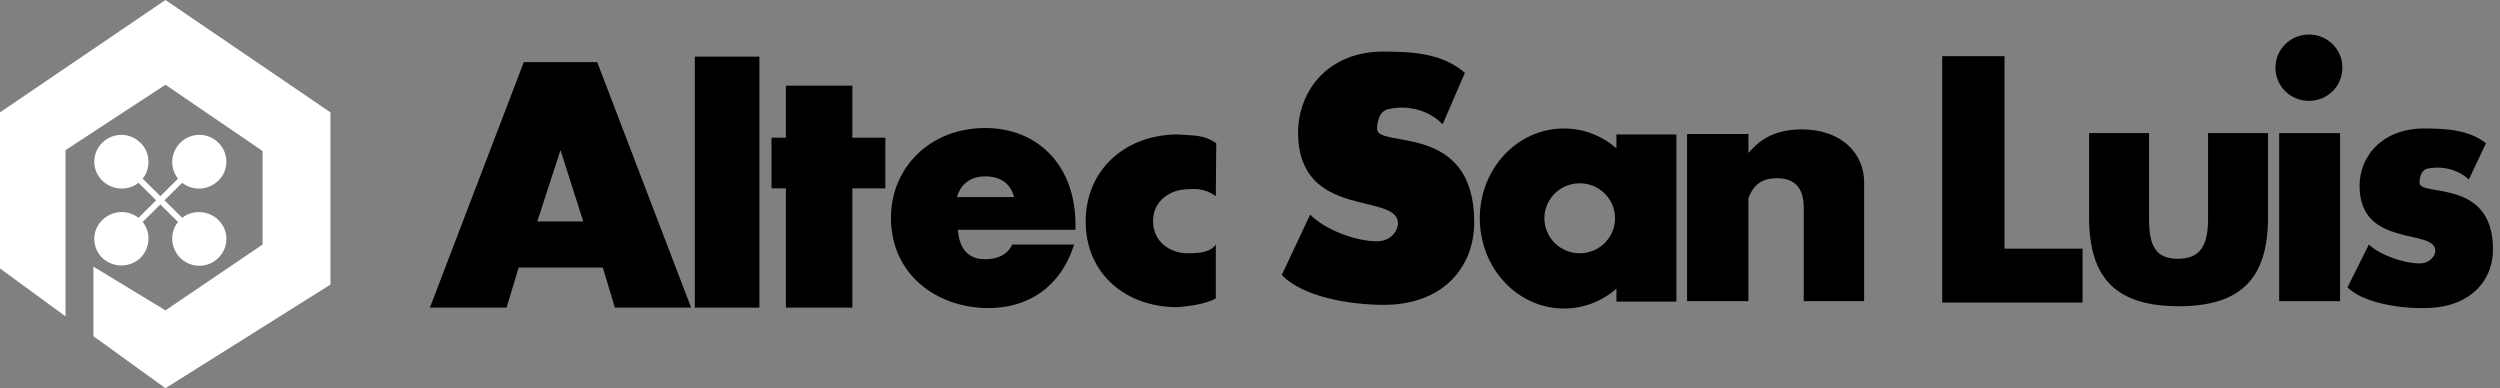 <svg width="161" height="25" viewBox="0 0 161 25" fill="none" xmlns="http://www.w3.org/2000/svg">
<rect x="0" y="0" width="161" height="25" fill="#808080" stroke="none"/>
<g clip-path="url(#clip0)">
<path d="M82.548 17.705L84.374 13.82C85.332 14.798 87.307 15.54 88.684 15.54C89.612 15.54 90.031 14.798 90.031 14.413C90.061 12.337 83.686 14.205 83.596 8.63C83.566 5.842 85.541 3.322 89.073 3.322C91.138 3.322 92.904 3.47 94.341 4.686L92.904 8.007C92.156 7.206 90.809 6.702 89.402 7.029C88.774 7.177 88.684 7.948 88.684 8.304C88.684 9.579 94.939 7.829 94.939 14.294C94.939 17.378 92.754 19.632 89.133 19.632C86.858 19.632 83.865 19.099 82.548 17.705Z" fill="black"/>
<path d="M151.179 18.505L152.556 15.747C153.274 16.429 154.8 16.963 155.818 16.963C156.536 16.963 156.836 16.429 156.836 16.162C156.866 14.68 152.017 16.014 151.957 12.04C151.927 10.053 153.424 8.274 156.117 8.274C157.674 8.274 159.021 8.393 160.098 9.223L158.991 11.566C158.422 11.002 157.404 10.646 156.357 10.854C155.878 10.943 155.818 11.506 155.818 11.773C155.818 12.693 160.547 11.447 160.547 16.044C160.547 18.238 158.901 19.84 156.147 19.84C154.441 19.869 152.166 19.484 151.179 18.505Z" fill="black"/>
<path d="M140.314 19.721C136.273 19.721 134.537 17.912 134.537 13.998V8.571H138.398V14.087C138.398 15.777 138.788 16.667 140.254 16.667C141.721 16.667 142.2 15.777 142.2 14.087V8.571H146.061V13.998C146.061 17.883 144.355 19.721 140.314 19.721Z" fill="black"/>
<path d="M39.598 19.81L38.82 17.23H33.402L32.624 19.81H27.686L33.732 4.003H38.461L44.507 19.81H39.598ZM36.096 9.668L34.6 14.264H37.563L36.096 9.668Z" fill="black"/>
<path d="M57.377 14.027C57.377 10.824 59.861 8.244 63.453 8.244C66.745 8.244 69.259 10.557 69.259 14.472V14.798H61.687C61.717 15.124 61.806 16.696 63.423 16.696C64.62 16.696 65.039 16.073 65.189 15.747H69.169C68.571 17.734 66.924 19.84 63.602 19.84C60.28 19.81 57.377 17.645 57.377 14.027ZM63.453 11.358C62.196 11.358 61.776 12.188 61.627 12.693H65.308C65.189 12.218 64.799 11.358 63.453 11.358Z" fill="black"/>
<path d="M69.918 14.264C69.918 10.913 72.492 8.659 75.844 8.659C77.101 8.748 77.52 8.689 78.328 9.223L78.298 12.633C77.46 12.04 76.802 12.188 76.502 12.188C75.395 12.188 74.257 12.9 74.257 14.235C74.257 15.599 75.365 16.311 76.502 16.311C77.34 16.311 77.969 16.222 78.298 15.747V19.217C77.64 19.602 76.472 19.721 75.874 19.78C72.522 19.81 69.918 17.645 69.918 14.264Z" fill="black"/>
<path d="M48.906 3.647H44.746V19.81H48.906V3.647Z" fill="black"/>
<path d="M57.017 8.867H54.892V5.516H50.612V8.867H49.685V12.129H50.612V19.81H54.892V12.129H57.017V8.867Z" fill="black"/>
<path d="M116.16 19.365V13.434C116.19 11.951 115.412 11.477 114.454 11.477C113.526 11.477 112.958 11.833 112.598 12.752V19.395H108.648V8.63H112.598V9.846C113.227 9.134 114.125 8.333 116.04 8.333C118.555 8.333 120.051 9.846 120.051 11.744V19.395H116.16V19.365Z" fill="black"/>
<path d="M125.079 19.484V3.618H129.09V16.014H134.118V19.484H125.079Z" fill="black"/>
<path d="M148.695 6.495C149.892 6.495 150.85 5.546 150.85 4.359C150.85 3.173 149.892 2.224 148.695 2.224C147.497 2.224 146.54 3.173 146.54 4.359C146.54 5.546 147.497 6.495 148.695 6.495Z" fill="black"/>
<path d="M150.7 8.571H146.779V19.395H150.7V8.571Z" fill="black"/>
<path d="M104.098 8.659V9.549C103.17 8.748 102.003 8.274 100.716 8.274C97.723 8.274 95.299 10.854 95.299 14.057C95.299 17.26 97.723 19.869 100.716 19.869C102.003 19.869 103.17 19.395 104.098 18.594V19.425H107.959V8.659H104.098ZM101.734 16.311C100.477 16.311 99.459 15.302 99.459 14.057C99.459 12.811 100.477 11.803 101.734 11.803C102.991 11.803 104.008 12.811 104.008 14.057C104.008 15.302 102.991 16.311 101.734 16.311Z" fill="black"/>
<path fill-rule="evenodd" clip-rule="evenodd" d="M9.189 11.506L10.326 12.633L11.463 11.506C10.895 10.795 10.985 9.757 11.673 9.134C12.361 8.511 13.409 8.541 14.067 9.193C14.726 9.846 14.756 10.884 14.127 11.566C13.499 12.248 12.451 12.337 11.733 11.773L10.595 12.9L11.733 14.027C12.451 13.464 13.499 13.553 14.127 14.235C14.756 14.917 14.726 15.955 14.067 16.607C13.409 17.26 12.361 17.289 11.673 16.667C10.985 16.044 10.895 15.006 11.463 14.294L10.326 13.167L9.189 14.294C9.757 15.006 9.668 16.044 8.979 16.667C8.291 17.26 7.243 17.23 6.585 16.607C5.926 15.955 5.896 14.917 6.525 14.235C7.153 13.553 8.201 13.464 8.919 14.027L10.057 12.9L8.919 11.773C8.201 12.337 7.153 12.248 6.525 11.566C5.896 10.884 5.926 9.846 6.585 9.193C7.243 8.541 8.291 8.511 8.979 9.134C9.668 9.727 9.757 10.795 9.189 11.506Z" fill="white"/>
<path d="M10.655 0L21.281 7.236V18.327L10.655 25L6.016 21.649V17.171L10.655 19.988L16.911 15.747V9.727L10.655 5.457L4.22 9.668V16.073V20.374L0 17.289V7.236L10.655 0Z" fill="white"/>
</g>
<defs>
<clipPath id="clip0">
<rect width="160.577" height="25" fill="white"/>
</clipPath>
</defs>
</svg>
